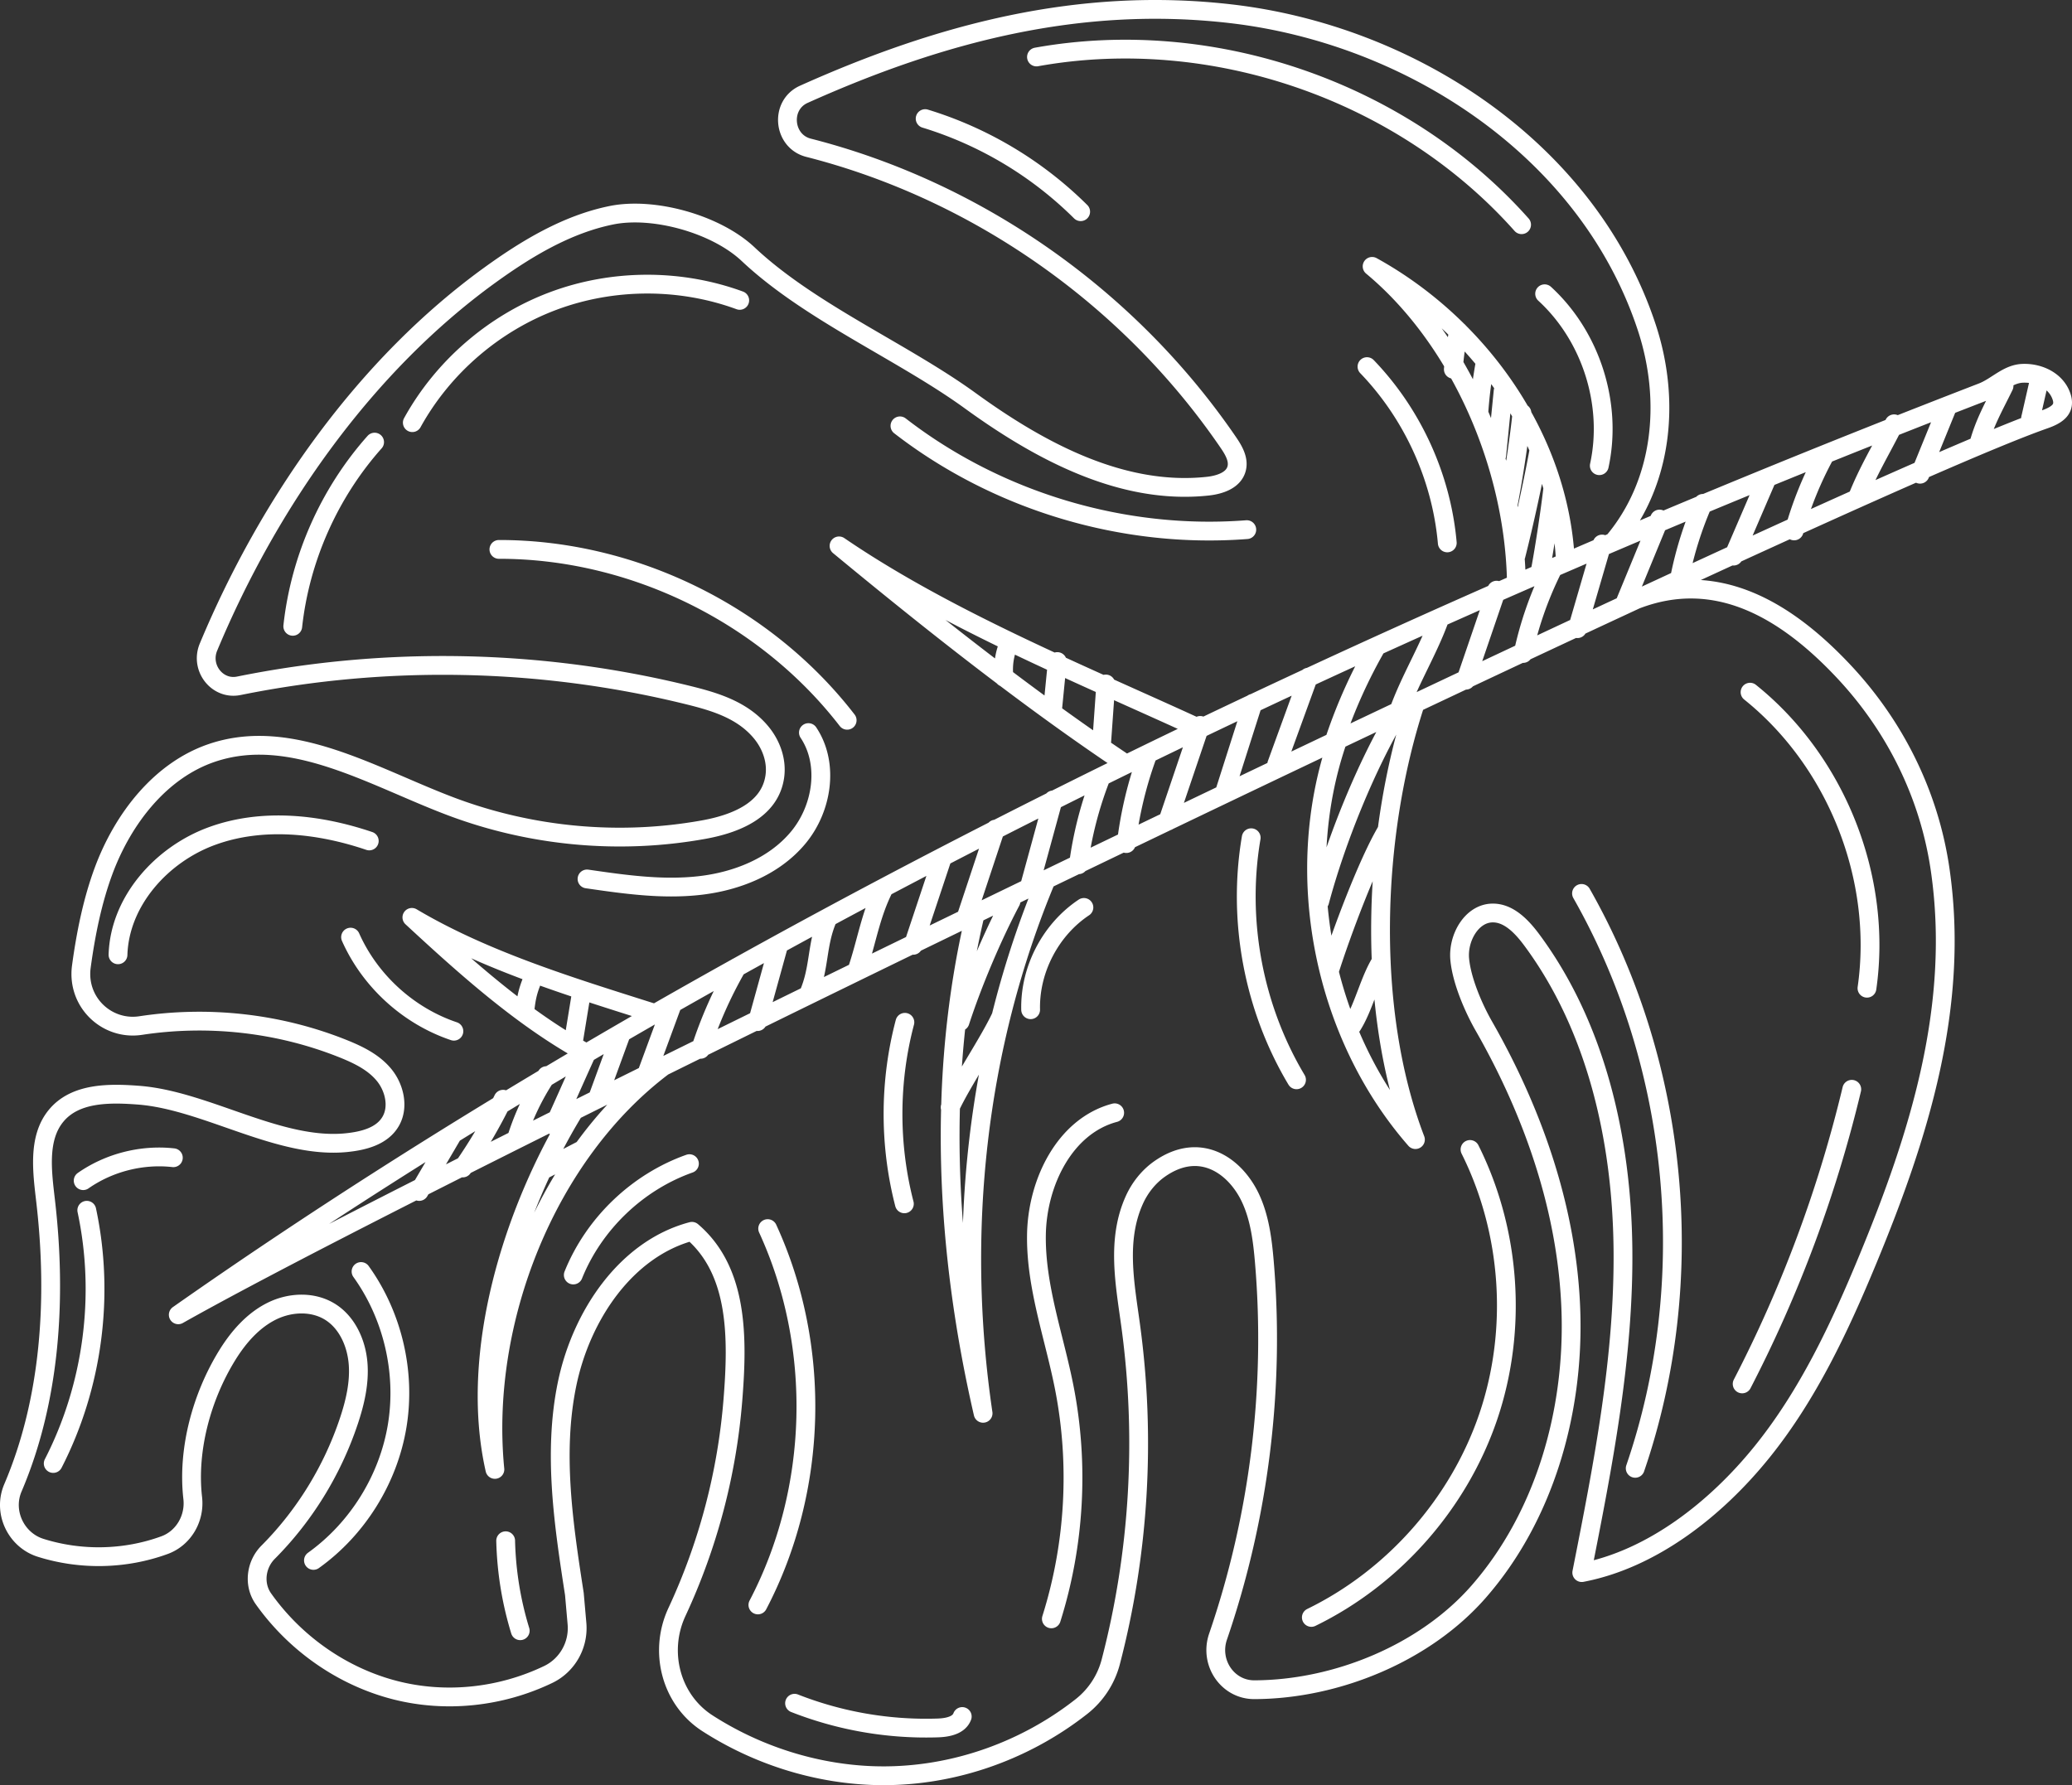 <svg width="441" height="380" fill="none" xmlns="http://www.w3.org/2000/svg"><rect width="100%" height="100%" fill="#333333" stroke="none"/><path d="M348.182 127.657c17.095-6.584 31.854 2.039 44.337 15.375 10.804 11.551 18.082 26.087 20.407 42.004 4.264 29.154-4.552 56.856-15.362 83.007-6.011 14.536-12.778 28.945-22.57 41.063-9.791 12.117-23.354 22.777-38.335 25.647 4.507-22.792 9.032-45.794 8.764-69.054-.265-23.263-5.715-47.126-19.371-65.574-2.144-2.898-4.971-5.885-8.49-5.777-4.368.129-7.284 5.294-6.881 9.813.409 4.519 2.898 10.333 5.128 14.234 10.573 18.504 17.872 39.386 18.543 60.883.671 21.5-5.722 43.631-19.654 59.551-11.382 13.01-30.168 20.805-47.73 20.854-5.677.019-9.626-5.755-7.72-11.308 8.726-25.435 12.136-52.832 9.857-79.735-.393-4.623-.975-9.33-2.912-13.517-3.185-6.891-10.659-12.299-19.252-6.386-2.379 1.636-4.286 3.993-5.499 6.672-3.867 8.543-2.001 17.864-.78 26.85 3.239 23.848 1.808 48.267-4.251 71.496a17.835 17.835 0 01-6.2 9.482c-12.669 9.976-28.701 15.323-44.605 14.717-12.269-.468-24.553-4.378-35.04-11.134-7.732-4.98-10.447-15.187-6.483-23.69a131.866 131.866 0 0011.901-45.08c1.06-13.262 1.195-27.502-8.716-35.944-13.993 3.695-23.56 17.889-26.581 32.544-3.018 14.656-.732 29.862 1.563 44.659l.553 6.288c.405 4.599-2.086 8.909-6.124 10.844-10.076 4.836-21.744 6.103-32.533 3.35-11.157-2.846-21.275-9.872-28.075-19.454-2.16-3.046-1.619-7.297 1-9.925 7.706-7.737 13.653-17.359 17.166-27.871 1.327-3.974 2.32-8.164 1.973-12.354-.348-4.187-2.213-8.408-5.6-10.712-3.708-2.523-8.714-2.363-12.72-.394-4.007 1.969-7.12 5.516-9.513 9.389-5.383 8.709-8.545 20.027-7.358 30.409.503 4.387-1.988 8.565-6.002 10.032-8.422 3.076-17.832 3.258-26.378.566-5.214-1.643-8.098-7.595-5.89-12.766 8.029-18.812 9.353-40.371 6.97-60.967-.724-6.272-1.74-13.412 2.209-18.217 4.06-4.941 11.3-4.873 17.538-4.4 14.378 1.096 29.889 11.537 44.241 10.109 3.603-.36 7.626-1.344 9.467-4.577 1.74-3.052.78-7.153-1.436-9.848-2.219-2.694-5.436-4.257-8.618-5.54-13.654-5.491-28.69-7.165-43.174-4.965-7.24 1.098-13.651-5.018-12.631-12.542.957-7.082 2.4-14.12 4.756-20.451 4.156-11.164 12.16-21.408 23.132-25.082 16.89-5.654 34.21 5.199 50.894 11.472 17.079 6.417 35.777 8.124 53.672 4.897 6.575-1.187 14.135-4.042 15.147-11.348.469-3.381-.795-6.802-2.949-9.386-3.969-4.756-9.822-6.5-15.507-7.9-31.264-7.709-64.115-8.364-95.649-1.978-4.556.92-8.28-3.821-6.438-8.244C57.3 106.75 77.89 77.633 104.285 58.547c7.874-5.694 16.409-10.804 25.816-12.723 9.014-1.843 22.314 1.861 29.12 8.272 13.161 12.391 32.862 20.737 47.31 31.221 14.917 10.82 32.359 20.104 50.462 18.181 2.549-.27 5.571-1.209 6.218-3.784.488-1.944-.656-3.888-1.776-5.525-21.263-31.101-53.703-53.656-89.347-62.735-5.428-1.38-6.137-9.078-1.007-11.379C200.196 7.007 229.839-.788 261.966 2.928c38.269 4.427 76.08 28.966 88.536 66.79 5.165 15.686 3.374 33.199-7.155 45.661m-10.182 3.87c-1.357-26.364-18.673-50.15-41.127-62.547 18.747 15.588 30.385 42.637 30.714 67.571m-21.495 25.388c-9.22 28.062-10.553 65.369 0 92.92-19.66-22.5-26.426-56.505-16.523-85.087m-45.014 5.208c-20.816-13.877-41.787-30.505-61.14-46.502 22.943 15.668 51.286 27.186 76.401 38.722m-32.297 32.298c-14.887 35.639-19.109 75.225-13.446 113.626-8.036-34.876-9.916-71.502-1.661-106.32m-66.407 32.483c-24.783 18.655-38.944 54.164-35.838 85.779-5.613-24.761 3.77-54.89 16.885-76.375m16.503-20.891c-17.038-5.399-35.596-11.056-51.056-20.242 11.372 10.533 23.672 21.586 37.175 28.932-2.752 6.058-4.168 9.346-6.918 15.407m-28.706 14.006l7.067-12.05m2.204 7.045a108.47 108.47 0 008.592-14.631m2.827 8.475a52.387 52.387 0 016.421-13.502m11.066 4.264l4.884-13.357m5.522 8.297l5.356-14.548m5.943 9.748a92.287 92.287 0 017.734-17.461m4.399 11.555l4.344-15.717m6.416 10.115c2.58-5.725 1.7-10.856 4.283-16.578m6.055 11.511c2.167-6.275 2.894-12.009 5.909-17.897m6.124 12.332l6.203-18.63m5.167 12.361l6.128-18.464m7.204 12.4l5.09-18.62m5.382 13.803a79.93 79.93 0 014.711-18.387m5.474 13.88a83.443 83.443 0 014.511-18.827m4.329 14.038l6.89-20.362m5.061 14.624c2.22-6.968 3.944-12.373 6.163-19.341m5.062 12.973l6.744-18.531m5.725 12.932a109.946 109.946 0 018.789-19.473m13.501-6.137c-2.433 6.866-6.421 13.201-8.852 20.067-6.879 11.462-13.288 27.324-16.76 40.336m31.093-47.076c2.184-6.387 4.371-12.776 6.555-19.166m5.639 13.478a76.314 76.314 0 016.124-17.631m5.439 12.349c1.747-6.002 3.498-12.01 5.248-18.015m4.9 12.474l7.331-17.793m4.38 12.09a77.42 77.42 0 014.873-15.431m6.497 11.231c2.341-5.429 4.676-10.862 7.017-16.292m5.878 10.928a77.403 77.403 0 016.599-16.237m6.804 9.355c2.295-5.857 5.076-10.303 7.878-15.917m5.519 10.73l5.709-14.025m6.706 7.937c1.274-4.839 3.279-8.232 5.463-12.708m5.676 6.737c-.012.062-.025.123-.034.188.655-2.867 1.307-5.734 1.963-8.602M213.699 144.19a14.034 14.034 0 011.074-7.3m9.29 13.766l.973-9.835m9.465 16.843l.856-12.069m47.549 61.197c2.48-7.85 8.122-23.072 12.317-30.095M287.79 218.3c2.478-3.901 3.709-9.752 6.189-13.653M204.34 217.46c2.664-8.186 6.836-18.052 10.838-25.626m-12.951 43.881c2.516-5.433 8.324-13.936 10.841-19.366m-101.413-.615c.36-3.673.728-5.091 2.202-8.454m8.152 14.671l1.828-11.2m-8.346 38.358c2.815-1.458 5.626-2.919 8.439-4.378M309.324 78.608a71.663 71.663 0 011.098-8.078m4.326 17.406a93.24 93.24 0 011.368-10.841m2.446 19.811l1.357-13.628m1.055 24.213c1.147-5.801 2.335-13.674 2.953-19.556m-1.264 30.293c1.701-6.676 3.691-15.803 4.921-22.583m.293 25.619c.907-4.854 2.07-12.563 2.639-17.467M161.308 341.635c12.843-24.503 13.634-54.974 2.082-80.107m60.38 83.069c5.001-15.861 5.948-32.981 2.733-49.297-2.135-10.832-6.082-21.458-5.907-32.492.177-11.035 5.982-23.106 16.649-25.937m38.703-7.02c-9.159-15.314-12.645-33.934-9.647-51.525m12.803 165.967c17.525-8.543 31.398-24.297 37.662-42.761 6.256-18.467 4.826-39.41-3.892-56.85m35.161 67.873c13.704-39.934 9.434-85.669-11.428-122.376m34.191 104.41a276.169 276.169 0 0023.33-62.717m3.233-21.515c3.359-23.389-6.451-48.233-24.883-63.015m-153.12 67.592c-.199-8.536 4.229-17.042 11.338-21.774M66.715 332.157c9.385-6.716 15.943-17.258 17.82-28.647 1.876-11.388-.955-23.478-7.69-32.848m33.879 76.464a71 71 0 01-3.1-19.153m14.393-56.57c4.396-10.912 13.632-19.768 24.719-23.7m-135.41 63.824c8.441-16.443 11.01-35.826 7.144-53.903m-.767-6.303c5.534-3.858 12.489-5.624 19.19-4.879m132.22 116.121a76.571 76.571 0 0030.459 5.257c2.045-.064 4.519-.517 5.231-2.433m-12.318-109.135c-3.257-12.61-3.22-26.053.109-38.638M25.116 203.241c.347-11.391 9.264-21.346 19.965-25.265 10.7-3.92 22.719-2.624 33.512 1.033m18.012 40.5c-9.671-3.255-17.849-10.703-21.99-20.024m50.326-12.388c7.925 1.15 15.956 2.304 23.914 1.409 7.958-.892 15.969-4.079 21.073-10.25 5.106-6.171 6.577-15.653 2.134-22.313M62.312 133.32c1.579-14.443 7.757-28.351 17.417-39.207m8.029-4.144c6.523-11.82 17.378-21.187 30.025-25.912 12.646-4.722 26.983-4.765 39.66-.117m34.103 26.709c20.776 16.079 47.621 24.115 73.817 22.094m42.672 2.821c-1.234-13.958-7.371-27.429-17.089-37.522m-60.94-32.981a80.285 80.285 0 00-33.099-19.814m23.694-13.12c37.449-6.741 77.962 7.268 103.249 35.703m16.54 51.297c2.84-13.093-1.756-27.542-11.634-36.596m-222.571 54.417c28.502-.031 56.702 13.806 74.122 36.371m241.589-69.823C292.641 133.437 152.19 199.682 37.941 279.875c62.558-35.261 354.541-175.666 397.195-190.59 3.049-1.066 4.75-2.457 3.39-5.481-1.362-3.027-4.869-4.491-8.084-4.338-3.214.148-5.531 2.864-8.546 4.03z" stroke="#fff" stroke-width="4" stroke-linecap="round" stroke-linejoin="round"/></svg>